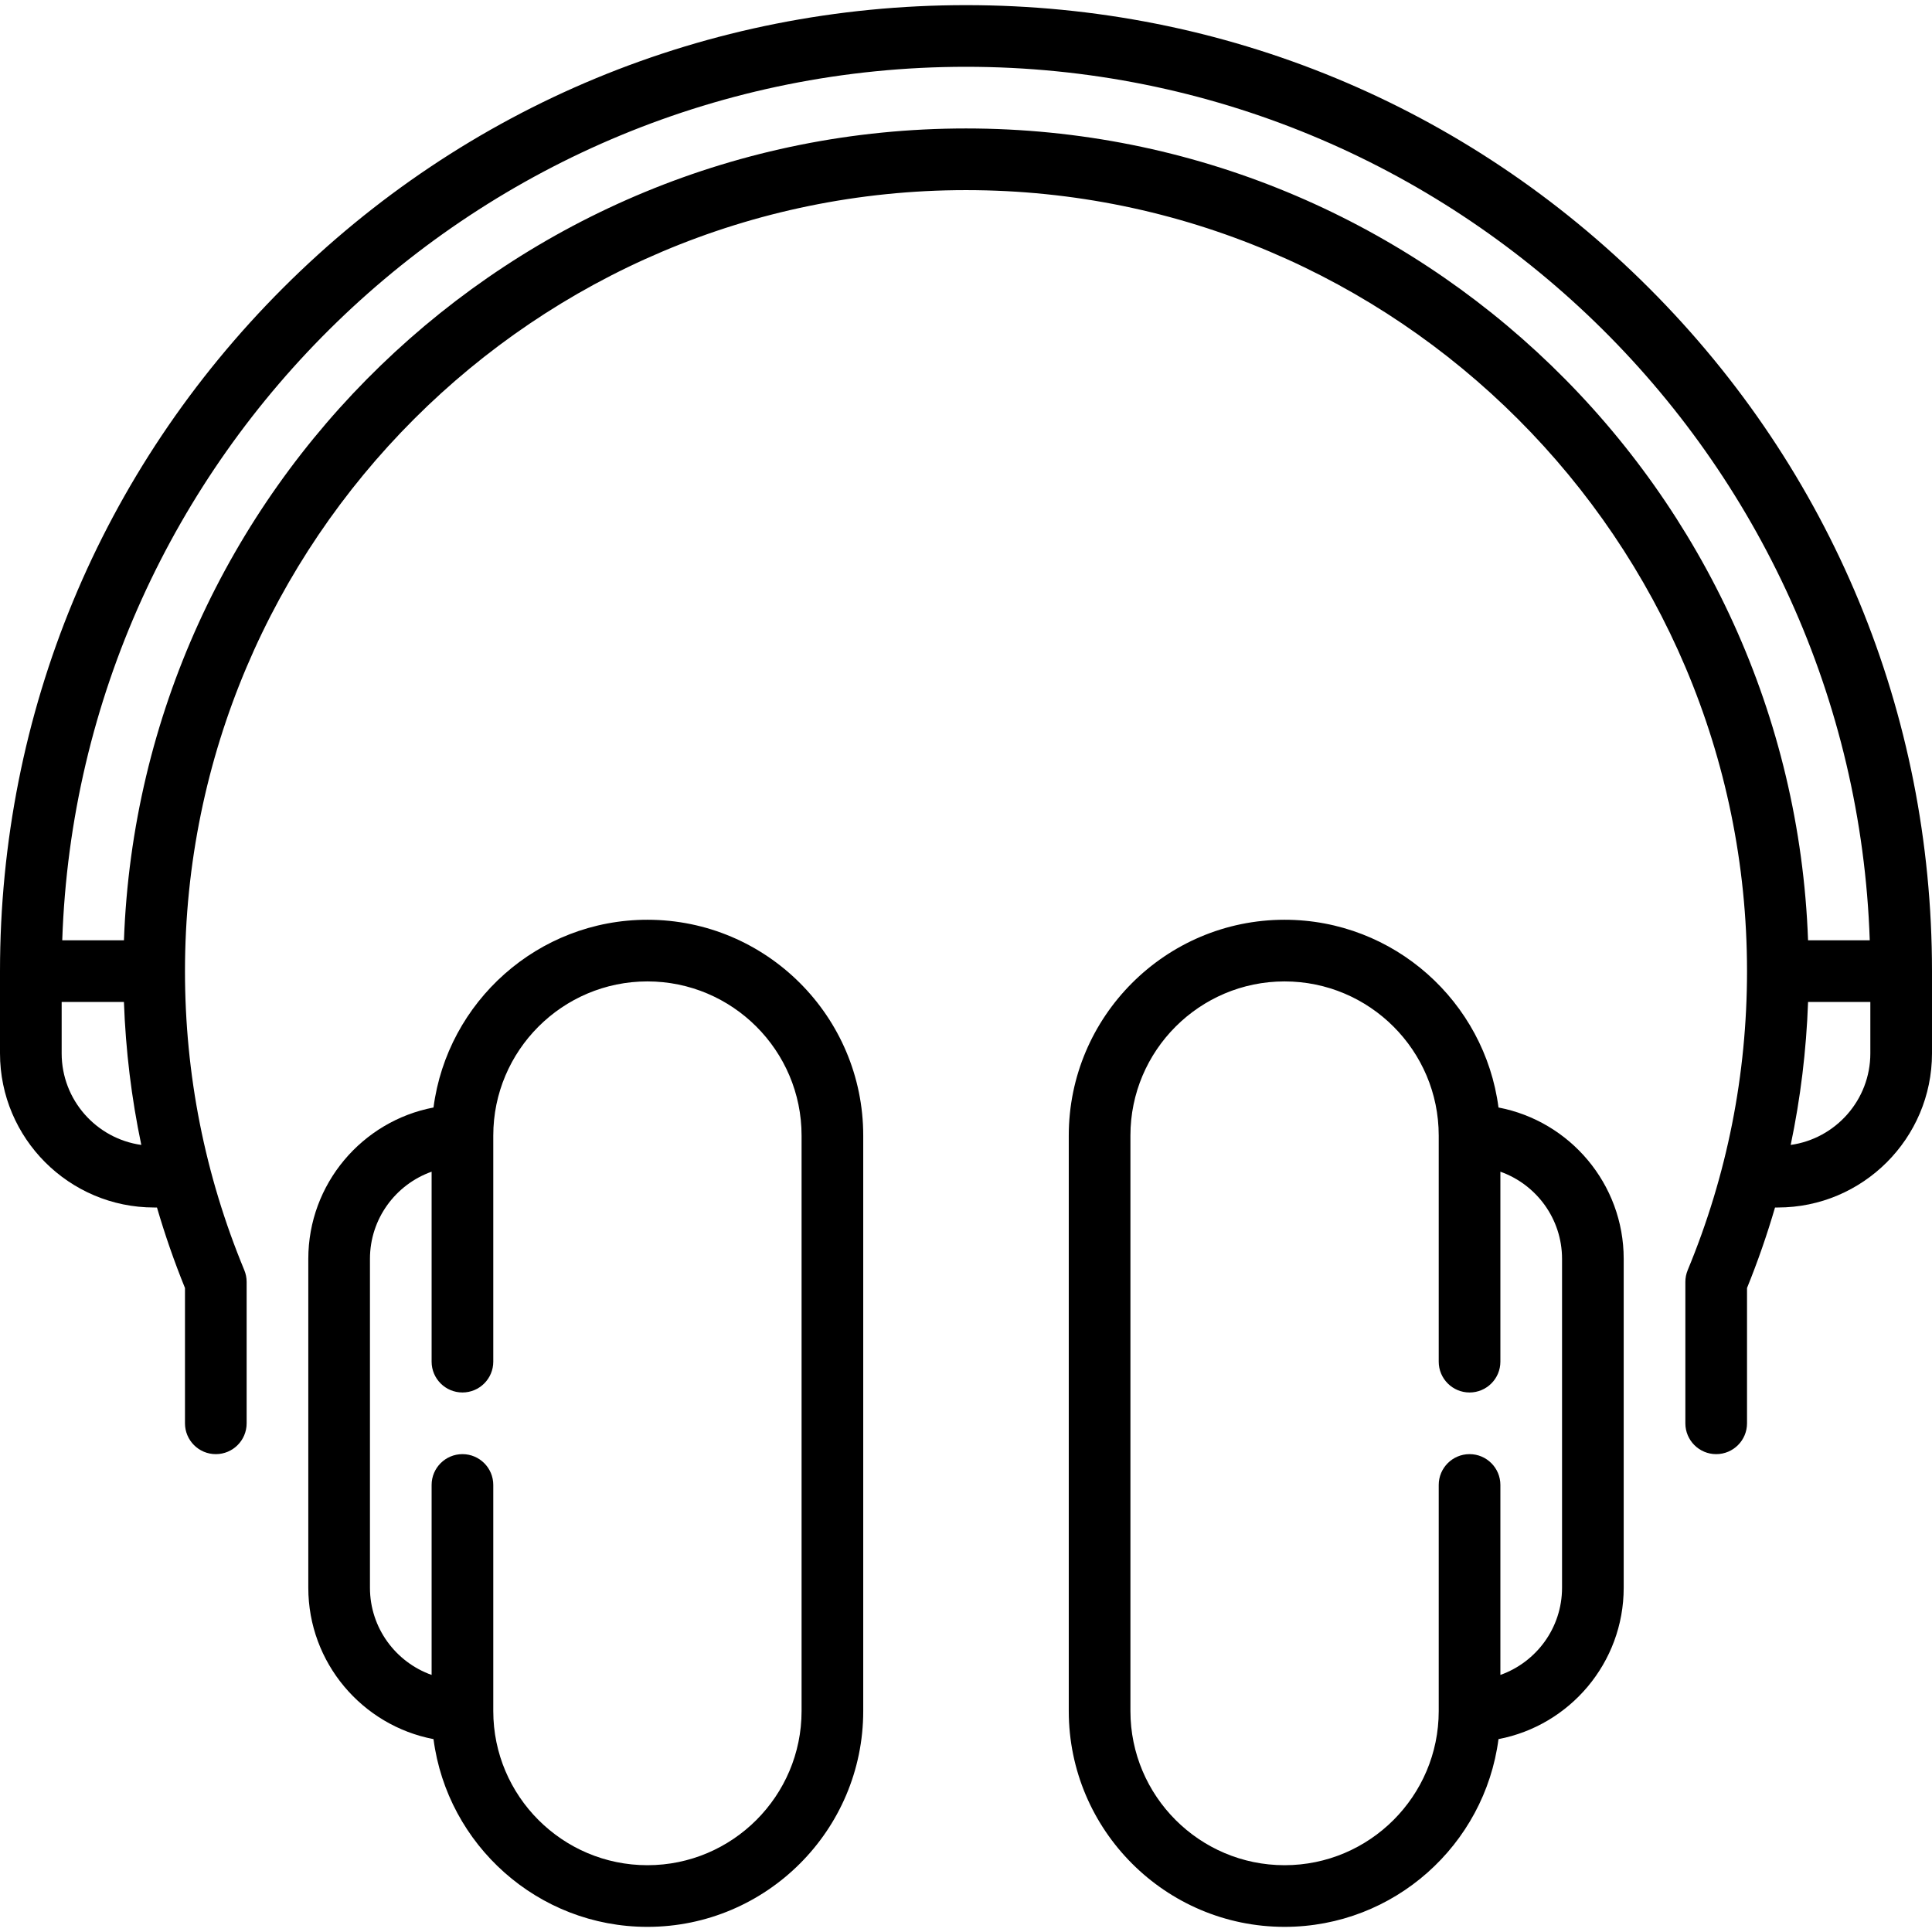 <?xml version="1.0" encoding="iso-8859-1"?>
<!-- Uploaded to: SVG Repo, www.svgrepo.com, Generator: SVG Repo Mixer Tools -->
<svg fill="#000000" height="800px" width="800px" version="1.1" id="Layer_1" xmlns="http://www.w3.org/2000/svg" xmlns:xlink="http://www.w3.org/1999/xlink" 
	 viewBox="0 0 470 470" xml:space="preserve">
<g>
	<g>
		<g>
			<path d="M401.17,70.08C356.785,25.694,297.771,1.25,235,1.25S113.215,25.694,68.83,70.08C24.444,114.465,0,173.479,0,236.25v20
				c0,20.678,16.822,37.5,37.5,37.5h0.687c1.934,6.616,4.2,13.148,6.813,19.581v32.919c0,4.142,3.358,7.5,7.5,7.5
				c4.142,0,7.5-3.358,7.5-7.5v-34.398c0-0.986-0.194-1.962-0.572-2.873C49.854,285.894,45,261.424,45,236.25
				c0-104.766,85.234-190,190-190s190,85.234,190,190c0,25.175-4.854,49.645-14.428,72.729c-0.378,0.911-0.572,1.887-0.572,2.873
				v34.398c0,4.142,3.358,7.5,7.5,7.5c4.142,0,7.5-3.358,7.5-7.5v-32.919c2.613-6.433,4.879-12.965,6.813-19.581h0.687
				c20.678,0,37.5-16.822,37.5-37.5v-20C470,173.479,445.556,114.465,401.17,70.08z M15,256.25v-12.5h15.149
				c0.421,11.769,1.833,23.382,4.226,34.778C23.443,277.002,15,267.596,15,256.25z M235,31.25
				c-110.526,0-200.886,87.925-204.848,197.5h-15.01C19.111,110.902,116.203,16.25,235,16.25s215.889,94.652,219.858,212.5h-15.01
				C435.886,119.175,345.526,31.25,235,31.25z M455,256.25c0,11.346-8.443,20.752-19.375,22.278
				c2.393-11.396,3.805-23.009,4.226-34.778H455V256.25z"/>
			<path d="M157.5,223.75c-26.634,0-48.683,19.94-52.041,45.672C88.137,272.728,75,287.979,75,306.25v80
				c0,18.271,13.137,33.522,30.459,36.828c3.359,25.732,25.408,45.672,52.041,45.672c28.949,0,52.5-23.551,52.5-52.5v-140
				C210,247.301,186.449,223.75,157.5,223.75z M195,416.25c0,20.678-16.822,37.5-37.5,37.5s-37.5-16.822-37.5-37.5v-55
				c0-4.142-3.358-7.5-7.5-7.5c-4.142,0-7.5,3.358-7.5,7.5v46.21c-8.729-3.096-15-11.432-15-21.21v-80
				c0-9.778,6.271-18.114,15-21.21v46.21c0,4.142,3.358,7.5,7.5,7.5c4.142,0,7.5-3.358,7.5-7.5v-55c0-20.678,16.822-37.5,37.5-37.5
				s37.5,16.822,37.5,37.5V416.25z"/>
			<path d="M364.541,269.422c-3.359-25.732-25.408-45.672-52.041-45.672c-28.949,0-52.5,23.551-52.5,52.5v140
				c0,28.949,23.551,52.5,52.5,52.5c26.634,0,48.683-19.94,52.041-45.672C381.863,419.772,395,404.521,395,386.25v-80
				C395,287.979,381.863,272.728,364.541,269.422z M380,386.25c0,9.778-6.271,18.114-15,21.21v-46.21c0-4.142-3.358-7.5-7.5-7.5
				c-4.142,0-7.5,3.358-7.5,7.5v55c0,20.678-16.822,37.5-37.5,37.5c-20.678,0-37.5-16.822-37.5-37.5v-140
				c0-20.678,16.822-37.5,37.5-37.5c20.678,0,37.5,16.822,37.5,37.5v55c0,4.142,3.358,7.5,7.5,7.5c4.142,0,7.5-3.358,7.5-7.5v-46.21
				c8.729,3.096,15,11.432,15,21.21V386.25z"/>
		</g>
	</g>
</g>
</svg>